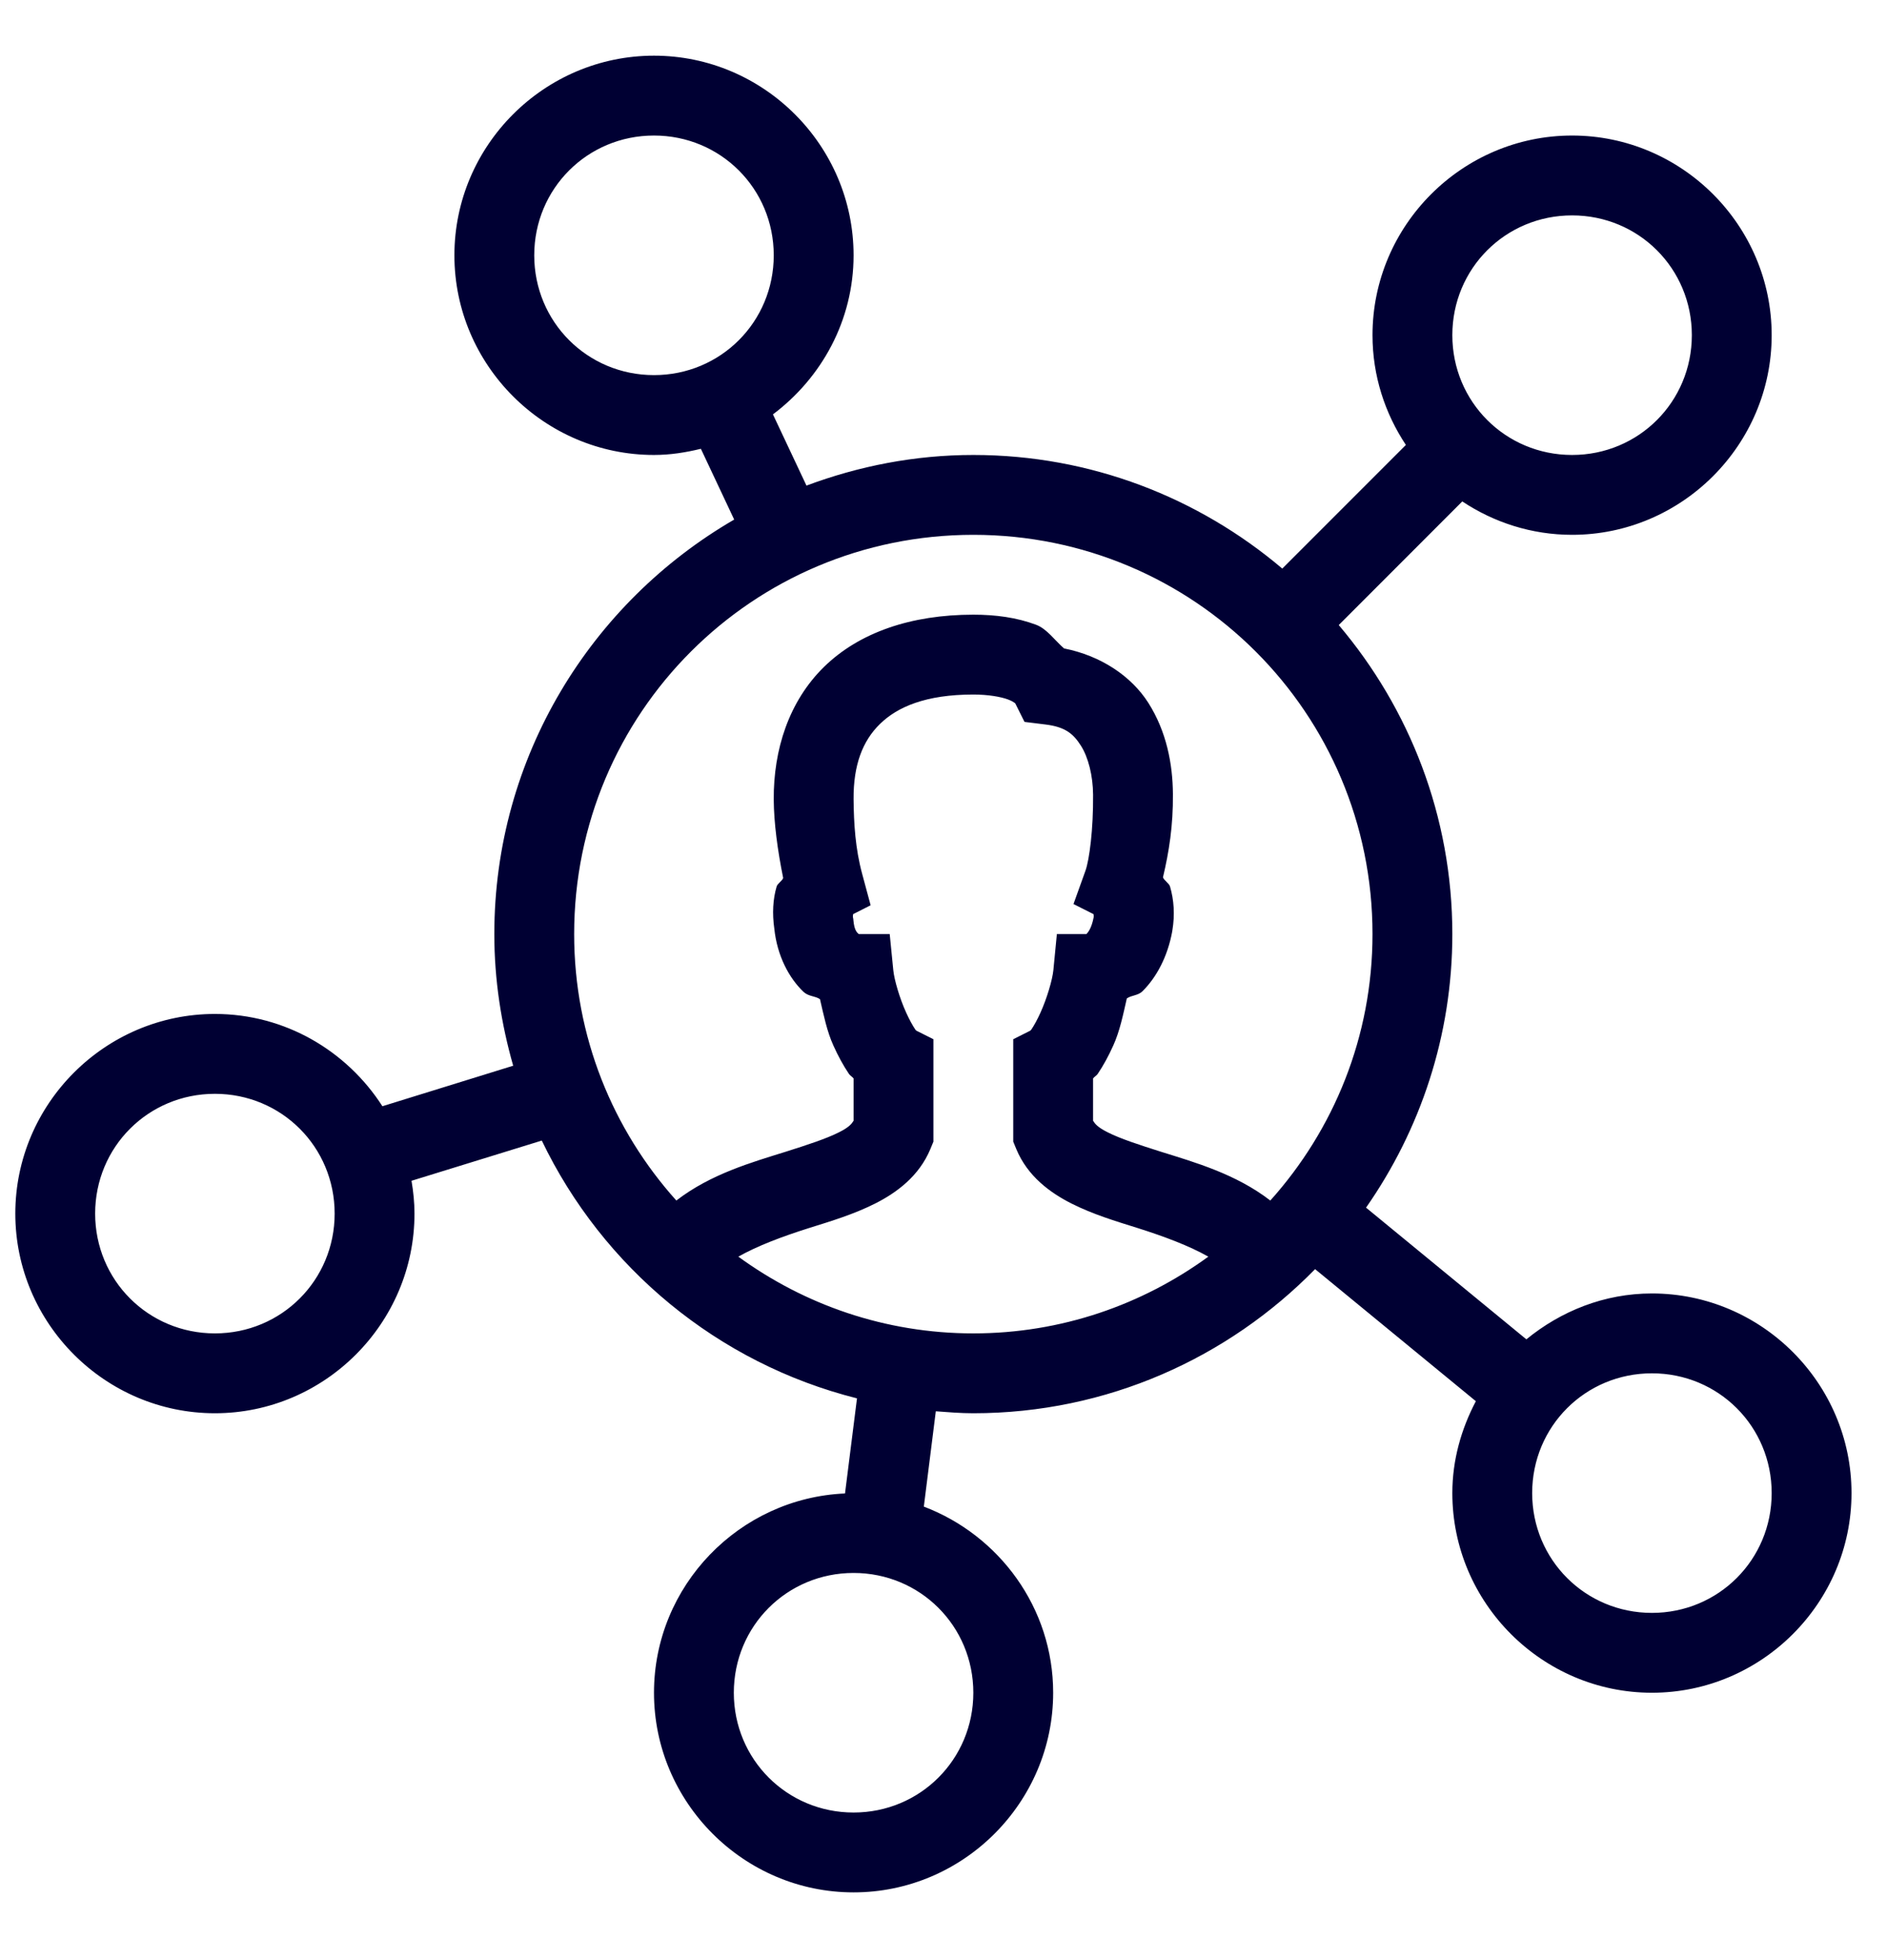 <svg width="26" height="27" viewBox="0 0 26 27" fill="none" xmlns="http://www.w3.org/2000/svg">
<path d="M9.011 0.767C7.499 0.767 6.261 2.004 6.261 3.517C6.261 5.029 7.499 6.267 9.011 6.267C9.234 6.267 9.448 6.233 9.657 6.182L10.116 7.157C8.144 8.3 6.811 10.428 6.811 12.867C6.811 13.496 6.906 14.103 7.071 14.68L5.269 15.238C4.779 14.476 3.929 13.967 2.961 13.967C1.449 13.967 0.211 15.204 0.211 16.717C0.211 18.229 1.449 19.467 2.961 19.467C4.473 19.467 5.711 18.229 5.711 16.717C5.711 16.563 5.695 16.413 5.67 16.265L7.465 15.711C8.305 17.46 9.89 18.78 11.808 19.262L11.643 20.572C10.185 20.635 9.011 21.844 9.011 23.317C9.011 24.829 10.249 26.067 11.761 26.067C13.273 26.067 14.511 24.829 14.511 23.317C14.511 22.146 13.766 21.147 12.729 20.753L12.894 19.44C13.065 19.453 13.236 19.467 13.411 19.467C15.254 19.467 16.922 18.705 18.12 17.482L20.335 19.301C20.135 19.682 20.011 20.109 20.011 20.567C20.011 22.079 21.249 23.317 22.761 23.317C24.273 23.317 25.511 22.079 25.511 20.567C25.511 19.054 24.273 17.817 22.761 17.817C22.103 17.817 21.506 18.061 21.031 18.449L18.822 16.635C19.569 15.565 20.011 14.267 20.011 12.867C20.011 11.245 19.42 9.76 18.446 8.61L20.148 6.907C20.583 7.196 21.103 7.367 21.661 7.367C23.173 7.367 24.411 6.129 24.411 4.617C24.411 3.104 23.173 1.867 21.661 1.867C20.149 1.867 18.911 3.104 18.911 4.617C18.911 5.175 19.082 5.694 19.371 6.129L17.668 7.832C16.518 6.858 15.033 6.267 13.411 6.267C12.602 6.267 11.829 6.421 11.112 6.689L10.65 5.708C11.32 5.205 11.761 4.413 11.761 3.517C11.761 2.004 10.523 0.767 9.011 0.767ZM9.011 1.867C9.929 1.867 10.661 2.599 10.661 3.517C10.661 4.434 9.929 5.167 9.011 5.167C8.093 5.167 7.361 4.434 7.361 3.517C7.361 2.599 8.093 1.867 9.011 1.867ZM21.661 2.967C22.579 2.967 23.311 3.699 23.311 4.617C23.311 5.534 22.579 6.267 21.661 6.267C20.743 6.267 20.011 5.534 20.011 4.617C20.011 3.699 20.743 2.967 21.661 2.967ZM13.411 7.367C16.455 7.367 18.911 9.823 18.911 12.867C18.911 14.281 18.376 15.564 17.503 16.537C17.029 16.171 16.463 16.011 16 15.866C15.699 15.771 15.432 15.684 15.26 15.596C15.117 15.524 15.087 15.478 15.061 15.438V14.855C15.075 14.835 15.11 14.815 15.124 14.794C15.205 14.674 15.275 14.544 15.339 14.402C15.429 14.204 15.475 13.976 15.526 13.753C15.59 13.708 15.681 13.715 15.742 13.654C15.934 13.463 16.088 13.18 16.152 12.827V12.824L16.153 12.819C16.19 12.599 16.175 12.395 16.121 12.211C16.108 12.167 16.04 12.129 16.024 12.085C16.107 11.735 16.165 11.374 16.161 10.937C16.158 10.525 16.074 10.078 15.822 9.681C15.588 9.314 15.169 9.032 14.661 8.932C14.531 8.819 14.426 8.663 14.276 8.606C14.006 8.505 13.716 8.467 13.411 8.467C12.551 8.467 11.838 8.713 11.354 9.186C10.87 9.66 10.656 10.326 10.661 11.015C10.663 11.333 10.713 11.71 10.791 12.094C10.777 12.136 10.713 12.17 10.701 12.211C10.649 12.387 10.639 12.584 10.669 12.794C10.708 13.164 10.87 13.472 11.073 13.664C11.141 13.727 11.231 13.718 11.298 13.763C11.349 13.982 11.394 14.207 11.483 14.402C11.547 14.544 11.617 14.674 11.698 14.794C11.711 14.815 11.747 14.835 11.761 14.855V15.438C11.735 15.478 11.705 15.524 11.562 15.596C11.389 15.684 11.123 15.771 10.822 15.866C10.359 16.011 9.793 16.171 9.319 16.537C8.446 15.564 7.911 14.281 7.911 12.867C7.911 9.823 10.367 7.367 13.411 7.367ZM13.411 9.567C13.616 9.567 13.789 9.598 13.889 9.635C13.989 9.673 13.997 9.705 13.985 9.681L14.116 9.944L14.408 9.98C14.681 10.014 14.79 10.11 14.893 10.271C14.996 10.433 15.059 10.687 15.061 10.946C15.065 11.424 15.01 11.842 14.956 11.994L14.791 12.453L15.067 12.592C15.068 12.608 15.072 12.614 15.069 12.635C15.041 12.783 14.994 12.841 14.969 12.867H14.562L14.514 13.362C14.501 13.496 14.425 13.752 14.337 13.947C14.293 14.045 14.245 14.131 14.212 14.179C14.203 14.193 14.2 14.193 14.192 14.199L13.961 14.315V15.726L14.003 15.828C14.158 16.202 14.468 16.429 14.763 16.578C15.059 16.727 15.368 16.82 15.669 16.914C16.045 17.033 16.383 17.16 16.649 17.31C15.74 17.972 14.624 18.367 13.411 18.367C12.197 18.367 11.082 17.972 10.173 17.31C10.439 17.16 10.777 17.033 11.153 16.914C11.454 16.82 11.763 16.727 12.059 16.578C12.354 16.429 12.663 16.202 12.819 15.828L12.861 15.726V14.315L12.63 14.199C12.622 14.193 12.618 14.193 12.61 14.179C12.577 14.131 12.529 14.045 12.485 13.947C12.396 13.752 12.321 13.496 12.308 13.362L12.259 12.867H11.837C11.834 12.865 11.831 12.867 11.829 12.864C11.806 12.843 11.771 12.811 11.759 12.68L11.757 12.659L11.753 12.639C11.749 12.615 11.754 12.61 11.755 12.592L11.996 12.47L11.879 12.036C11.786 11.692 11.764 11.348 11.761 11.006C11.758 10.538 11.885 10.206 12.124 9.973C12.363 9.739 12.753 9.567 13.411 9.567ZM2.961 15.067C3.879 15.067 4.611 15.799 4.611 16.717C4.611 17.634 3.879 18.367 2.961 18.367C2.043 18.367 1.311 17.634 1.311 16.717C1.311 15.799 2.043 15.067 2.961 15.067ZM22.761 18.917C23.679 18.917 24.411 19.649 24.411 20.567C24.411 21.484 23.679 22.217 22.761 22.217C21.843 22.217 21.111 21.484 21.111 20.567C21.111 19.649 21.843 18.917 22.761 18.917ZM11.761 21.667C12.679 21.667 13.411 22.399 13.411 23.317C13.411 24.234 12.679 24.967 11.761 24.967C10.843 24.967 10.111 24.234 10.111 23.317C10.111 22.399 10.843 21.667 11.761 21.667Z" fill="#000033"/>
</svg>
